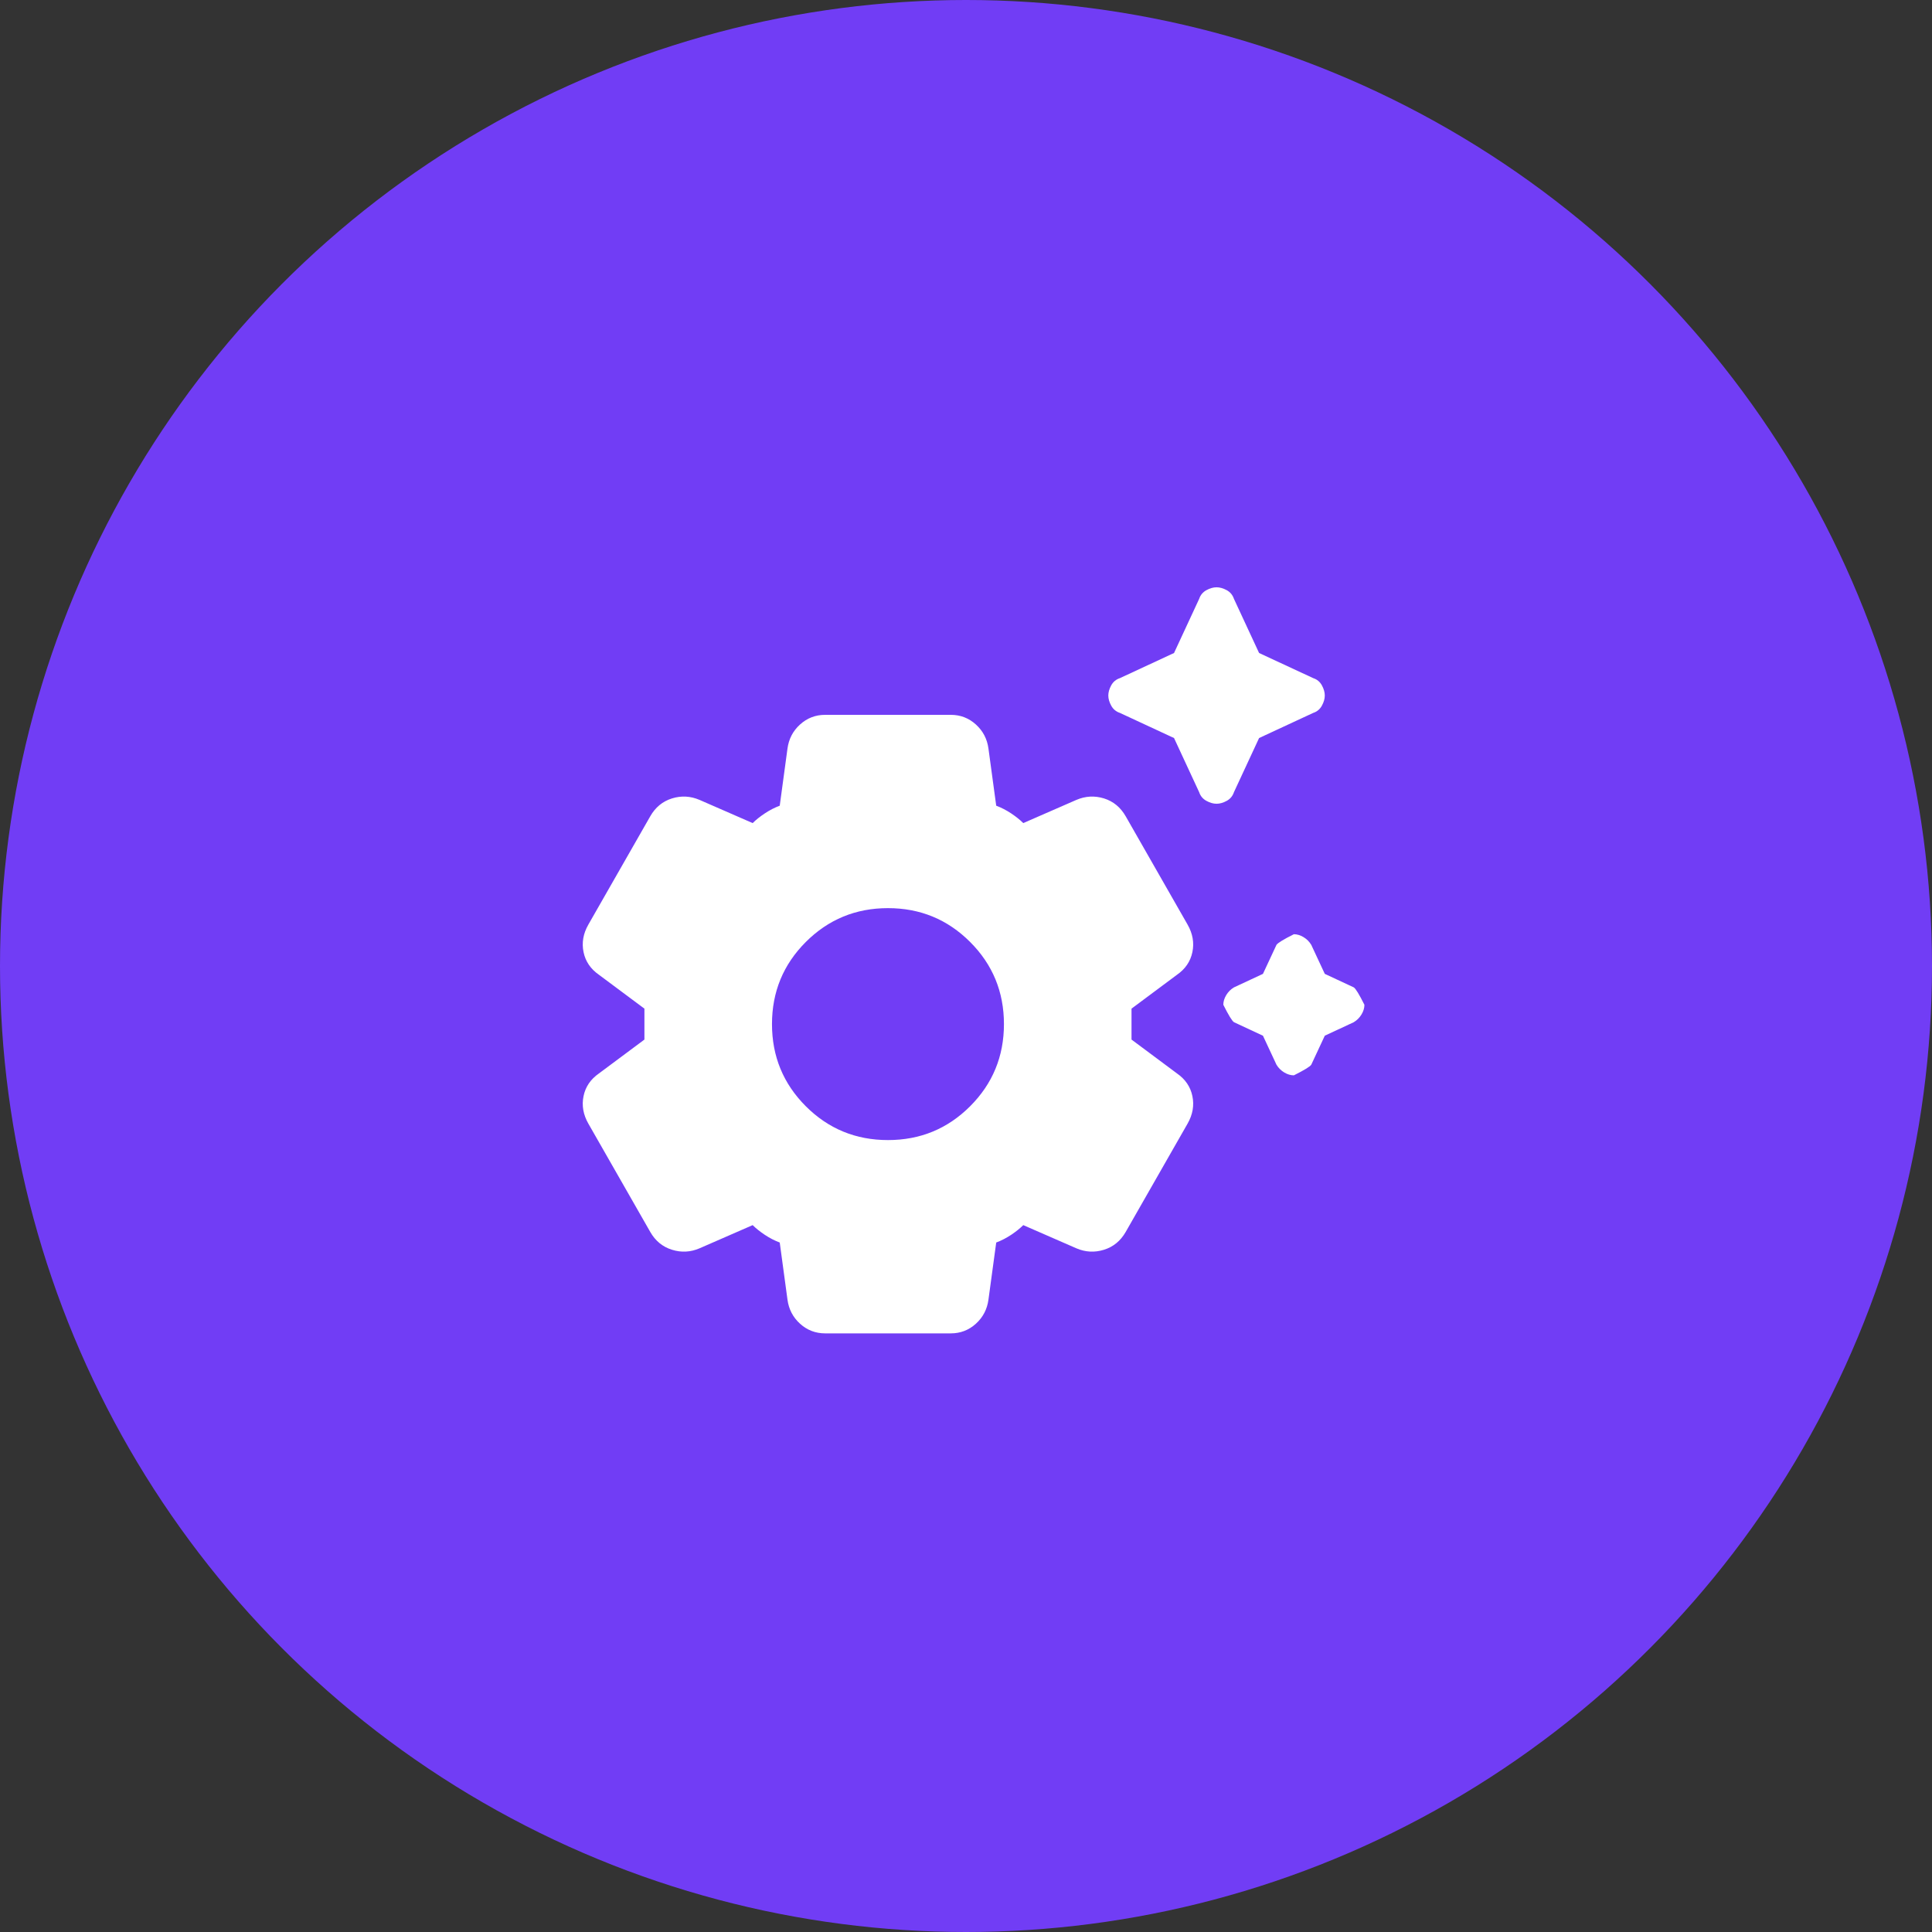 <svg width="100" height="100" viewBox="0 0 100 100" fill="none" xmlns="http://www.w3.org/2000/svg">
<rect x="0" y="0" width="100" height="100" fill="#333333" stroke="none"/>
<circle cx="50" cy="50" r="50" fill="#713DF5"/>
<path d="M62.969 41.602C62.802 41.602 62.627 41.553 62.444 41.452C62.26 41.352 62.135 41.202 62.068 41.002L60.768 38.201L57.967 36.9C57.766 36.834 57.616 36.708 57.516 36.524C57.416 36.342 57.366 36.167 57.366 36C57.366 35.833 57.416 35.658 57.516 35.474C57.616 35.291 57.766 35.166 57.967 35.1L60.768 33.799L62.068 30.998C62.135 30.798 62.26 30.648 62.444 30.547C62.627 30.448 62.802 30.398 62.969 30.398C63.136 30.398 63.311 30.448 63.495 30.547C63.678 30.648 63.802 30.798 63.869 30.998L65.17 33.799L67.971 35.1C68.171 35.166 68.321 35.291 68.421 35.474C68.521 35.658 68.571 35.833 68.571 36C68.571 36.167 68.521 36.342 68.421 36.524C68.321 36.708 68.171 36.834 67.971 36.9L65.17 38.201L63.869 41.002C63.802 41.202 63.678 41.352 63.495 41.452C63.311 41.553 63.136 41.602 62.969 41.602ZM66.971 55.659C66.804 55.659 66.637 55.609 66.47 55.509C66.304 55.409 66.17 55.275 66.07 55.109L65.37 53.608L63.869 52.908C63.769 52.841 63.586 52.541 63.319 52.007C63.319 51.84 63.369 51.674 63.469 51.507C63.569 51.34 63.702 51.207 63.869 51.107L65.37 50.407L66.07 48.906C66.137 48.806 66.437 48.622 66.971 48.355C67.137 48.355 67.304 48.406 67.471 48.506C67.638 48.606 67.771 48.739 67.871 48.906L68.571 50.407L70.072 51.107C70.172 51.173 70.355 51.474 70.622 52.007C70.622 52.174 70.572 52.341 70.472 52.507C70.372 52.674 70.239 52.807 70.072 52.908L68.571 53.608L67.871 55.109C67.804 55.209 67.504 55.392 66.971 55.659ZM42.71 69.015C42.209 69.015 41.776 68.848 41.409 68.515C41.042 68.181 40.825 67.764 40.759 67.264L40.359 64.313C40.092 64.213 39.834 64.079 39.584 63.913C39.333 63.746 39.125 63.579 38.958 63.412L36.207 64.613C35.74 64.813 35.265 64.838 34.782 64.687C34.298 64.537 33.922 64.229 33.656 63.763L30.454 58.16C30.187 57.693 30.104 57.218 30.204 56.735C30.304 56.251 30.571 55.859 31.004 55.559L33.355 53.808V52.207L31.004 50.456C30.571 50.156 30.304 49.764 30.204 49.28C30.104 48.797 30.187 48.322 30.454 47.855L33.656 42.253C33.922 41.786 34.298 41.477 34.782 41.326C35.265 41.177 35.74 41.202 36.207 41.402L38.958 42.603C39.125 42.436 39.333 42.27 39.584 42.103C39.834 41.936 40.092 41.803 40.359 41.703L40.759 38.751C40.825 38.251 41.042 37.834 41.409 37.501C41.776 37.167 42.209 37 42.71 37H49.213C49.713 37 50.146 37.167 50.513 37.501C50.88 37.834 51.097 38.251 51.163 38.751L51.564 41.703C51.83 41.803 52.089 41.936 52.34 42.103C52.589 42.27 52.797 42.436 52.964 42.603L55.715 41.402C56.182 41.202 56.658 41.177 57.142 41.326C57.625 41.477 58 41.786 58.267 42.253L61.468 47.855C61.735 48.322 61.818 48.797 61.718 49.28C61.618 49.764 61.351 50.156 60.918 50.456L58.567 52.207V53.808L60.918 55.559C61.351 55.859 61.618 56.251 61.718 56.735C61.818 57.218 61.735 57.693 61.468 58.16L58.267 63.763C58 64.229 57.625 64.537 57.142 64.687C56.658 64.838 56.182 64.813 55.715 64.613L52.964 63.412C52.797 63.579 52.589 63.746 52.34 63.913C52.089 64.079 51.83 64.213 51.564 64.313L51.163 67.264C51.097 67.764 50.88 68.181 50.513 68.515C50.146 68.848 49.713 69.015 49.213 69.015H42.71ZM45.961 59.01C47.629 59.01 49.046 58.427 50.213 57.26C51.38 56.092 51.964 54.675 51.964 53.008C51.964 51.34 51.38 49.923 50.213 48.756C49.046 47.589 47.629 47.005 45.961 47.005C44.294 47.005 42.876 47.589 41.709 48.756C40.542 49.923 39.958 51.34 39.958 53.008C39.958 54.675 40.542 56.092 41.709 57.26C42.876 58.427 44.294 59.01 45.961 59.01Z" fill="white"/>
</svg>
